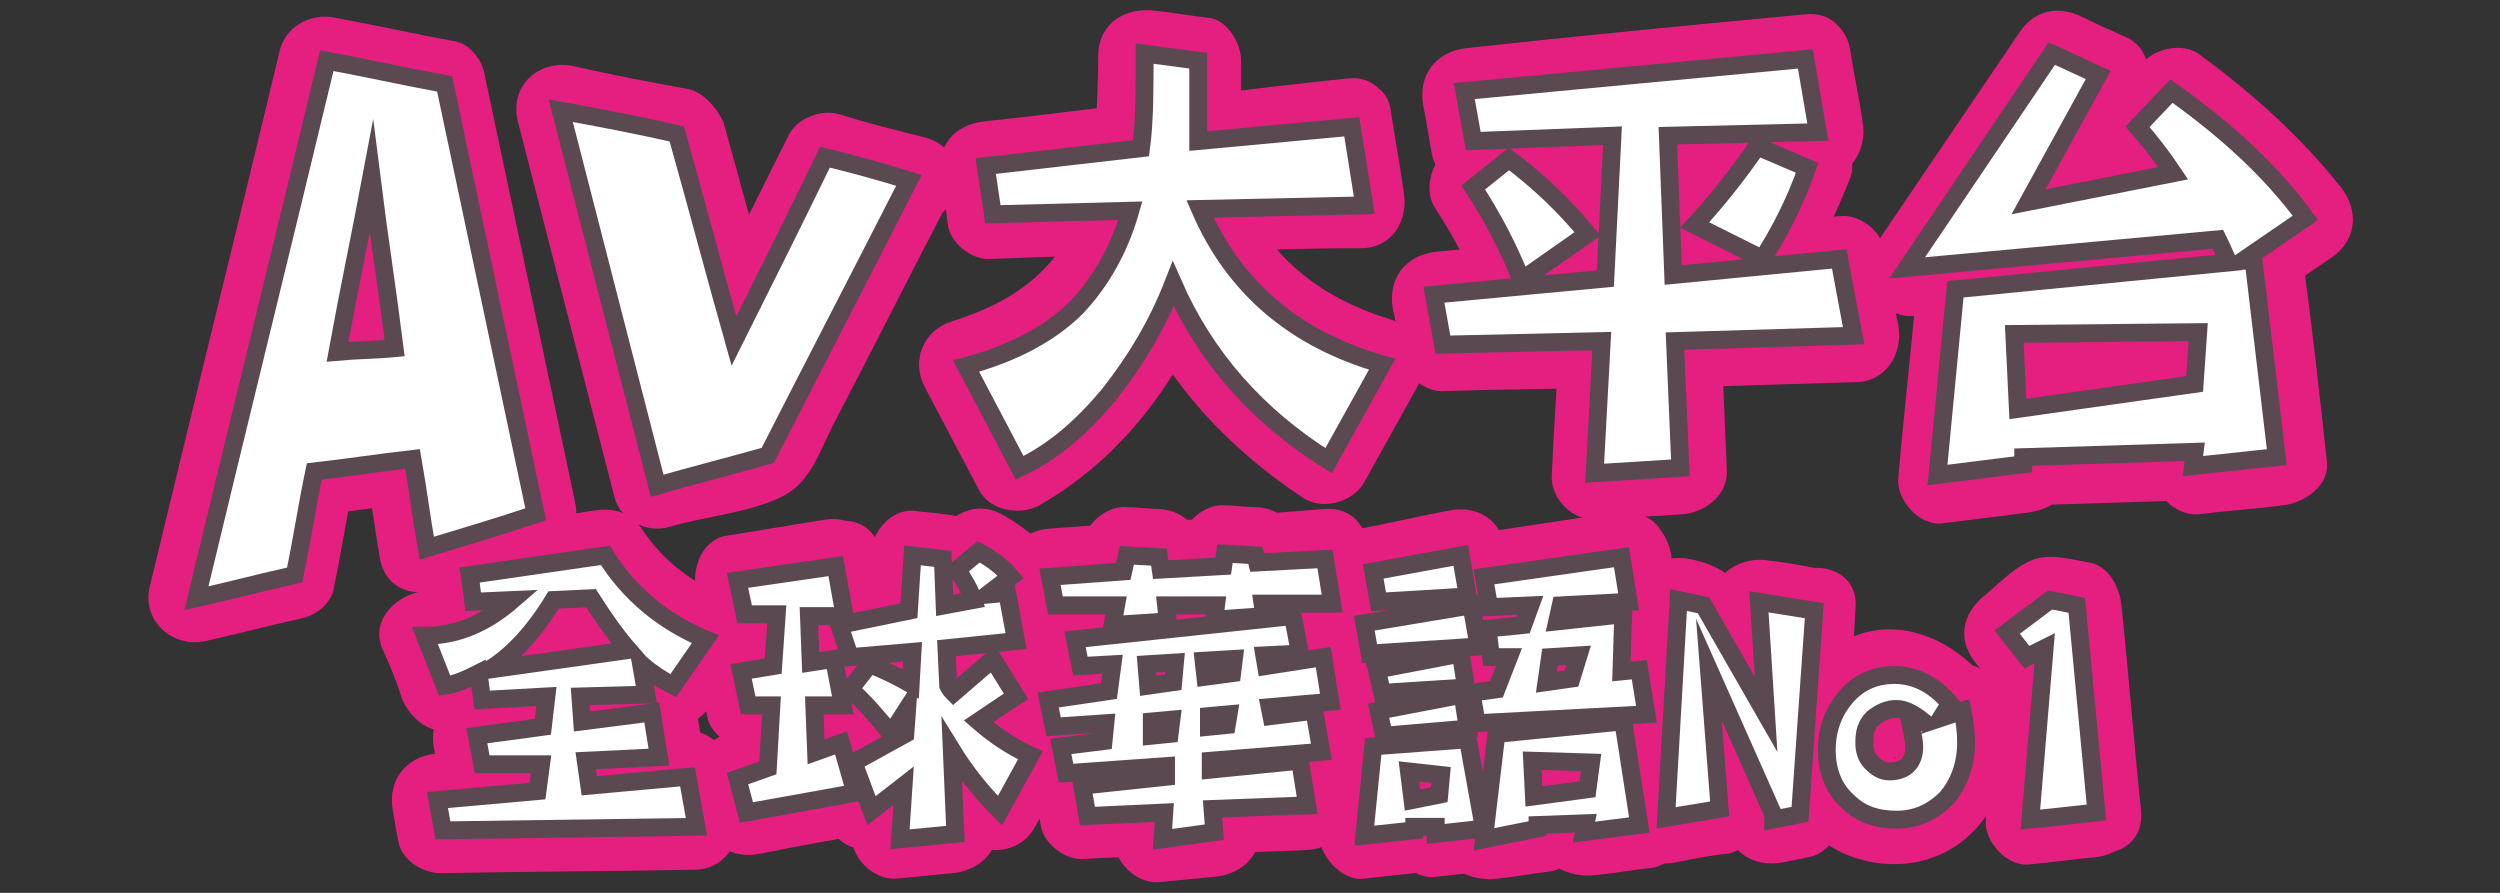 <?xml version="1.0" encoding="utf-8"?>
<!-- Generator: Adobe Illustrator 21.0.0, SVG Export Plug-In . SVG Version: 6.00 Build 0)  -->
<svg version="1.1" id="圖層_1" xmlns="http://www.w3.org/2000/svg" xmlns:xlink="http://www.w3.org/1999/xlink" x="0px" y="0px"
	 viewBox="0 0 140 50" style="enable-background:new 0 0 140 50;" xml:space="preserve">
<rect x="0" y="0" width="140" height="50" fill="#333333" stroke="none"/>
<style type="text/css">
	.st0{fill:#E51F7F;}
	.st1{fill:#FFFFFF;stroke:#5A4951;stroke-miterlimit:10;}
</style>
<g>
	<g>
		<g>
			<path class="st0" d="M73.3,7.7c0.2,1.5,0.5,3,0.7,4.4c0.8-1.1,1.6-2.1,2.4-3.2c-3.1,0.1-6.1,0.2-9.2,0.2c-2,0.1-3,2.1-2.2,3.8
				c2.4,5.1,6.4,8.2,11.7,9.9c-0.5-1.2-1-2.4-1.5-3.7c-1,1.8-2,3.6-3,5.4c1.1-0.3,2.3-0.6,3.4-0.9c-3.5-2.3-6-5.2-7.8-9
				c-1-2.2-3.8-1.2-4.6,0.6c-1.5,3.7-4,6.8-7.5,8.8c1.1,0.3,2.3,0.6,3.4,0.9c-1-1.9-2-3.8-3-5.7c-0.5,1.2-1,2.4-1.5,3.7
				c5.6-1.7,9.1-4.8,11-10.4c0.5-1.5-0.8-3.2-2.4-3.2c-2.6,0.1-5.1,0.2-7.7,0.2c0.8,0.6,1.6,1.2,2.4,1.8c-0.1-0.9-0.3-1.8-0.4-2.7
				c-0.8,1.1-1.6,2.1-2.4,3.2c2.9-0.3,5.8-0.7,8.7-1c1.4-0.2,2.4-1,2.5-2.5c0.2-1.8,0.2-3.5,0.2-5.3c-1.1,0.8-2.1,1.6-3.2,2.4
				c1,0.1,2,0.3,3,0.4c-0.6-0.8-1.2-1.6-1.8-2.4c0,1.5,0,3,0,4.5c0,1.2,1.2,2.7,2.5,2.5c2.8-0.3,5.6-0.6,8.4-1c3.2-0.4,3.2-5.4,0-5
				c-2.8,0.3-5.6,0.6-8.4,1c0.8,0.8,1.7,1.7,2.5,2.5c0-1.5,0-3,0-4.5c0-1-0.8-2.3-1.8-2.4c-1-0.1-2-0.3-3-0.4
				c-1.6-0.2-3.1,0.6-3.2,2.4c0,1.8-0.1,3.5-0.2,5.3c0.8-0.8,1.7-1.7,2.5-2.5c-2.9,0.3-5.8,0.7-8.7,1c-1.7,0.2-2.7,1.4-2.4,3.2
				c0.1,0.9,0.3,1.8,0.4,2.7c0.2,1,1.4,1.9,2.4,1.8c2.6-0.1,5.1-0.2,7.7-0.2c-0.8-1.1-1.6-2.1-2.4-3.2c-1.3,3.8-3.7,5.7-7.5,6.9
				c-1.6,0.5-2.3,2.2-1.5,3.7c1,1.9,2,3.8,3,5.7c0.6,1.2,2.3,1.5,3.4,0.9c4.7-2.7,7.7-6.9,9.8-11.8c-1.5,0.2-3,0.4-4.6,0.6
				c2.2,4.6,5.4,8,9.6,10.8c1.1,0.7,2.8,0.2,3.4-0.9c1-1.8,2-3.6,3-5.4c0.8-1.5,0.1-3.2-1.5-3.7c-4.2-1.3-6.9-3.6-8.7-7.6
				c-0.7,1.3-1.4,2.5-2.2,3.8c3.1-0.1,6.1-0.2,9.2-0.2c1.8,0,2.7-1.6,2.4-3.2c-0.2-1.5-0.5-3-0.7-4.4C77.6,3.3,72.8,4.6,73.3,7.7z"
				/>
		</g>
	</g>
	<g>
		<g>
			<path class="st0" d="M98.6,4c0.2,1.4,0.5,2.7,0.7,4.1c0.8-1.1,1.6-2.1,2.4-3.2C99,4.9,96.2,5,93.4,5.1c-1.3,0-2.6,1.1-2.5,2.5
				c0.1,2.6,0.2,5.2,0.3,7.8c0.1,1.3,1.1,2.6,2.5,2.5c3.1-0.3,6.2-0.6,9.3-0.9c-0.8-0.6-1.6-1.2-2.4-1.8c0.3,1.4,0.5,2.9,0.8,4.3
				c0.8-1.1,1.6-2.1,2.4-3.2c-3.3,0.1-6.6,0.2-10,0.3c-1.3,0-2.6,1.1-2.5,2.5c0.1,2.4,0.2,4.8,0.3,7.1c0.8-0.8,1.7-1.7,2.5-2.5
				c-1.6,0.1-3.2,0.2-4.8,0.3c0.8,0.8,1.7,1.7,2.5,2.5c0.1-2.5,0.3-4.9,0.4-7.4c0.1-1.3-1.2-2.5-2.5-2.5c-3,0.1-5.9,0.1-8.9,0.2
				c0.8,0.6,1.6,1.2,2.4,1.8c-0.2-0.9-0.4-1.9-0.5-2.8C82,17,81.2,18,80.4,19.1c3.2-0.3,6.4-0.6,9.6-0.9c1.4-0.1,2.4-1,2.5-2.5
				c0.1-2.7,0.3-5.3,0.4-8c0.1-1.3-1.2-2.5-2.5-2.5c-2.6,0.1-5.2,0.2-7.8,0.3C83.4,6,84.2,6.7,85,7.3c-0.2-0.9-0.3-1.8-0.5-2.8
				c-0.8,1.1-1.6,2.1-2.4,3.2c6.3-0.6,12.7-1.2,19-1.9c3.2-0.3,3.2-5.3,0-5c-6.3,0.6-12.7,1.2-19,1.9c-1.7,0.2-2.7,1.5-2.4,3.2
				c0.2,0.9,0.3,1.8,0.5,2.8c0.2,1,1.4,1.9,2.4,1.8c2.6-0.1,5.2-0.2,7.8-0.3c-0.8-0.8-1.7-1.7-2.5-2.5c-0.1,2.7-0.3,5.3-0.4,8
				c0.8-0.8,1.7-1.7,2.5-2.5c-3.2,0.3-6.4,0.6-9.6,0.9c-1.7,0.2-2.7,1.5-2.4,3.2c0.2,0.9,0.4,1.9,0.5,2.8c0.2,1,1.4,1.9,2.4,1.8
				c3-0.1,5.9-0.1,8.9-0.2c-0.8-0.8-1.7-1.7-2.5-2.5c-0.1,2.5-0.3,4.9-0.4,7.4c-0.1,1.3,1.2,2.6,2.5,2.5c1.6-0.1,3.2-0.2,4.8-0.3
				c1.3-0.1,2.6-1.1,2.5-2.5c-0.1-2.4-0.2-4.8-0.3-7.1c-0.8,0.8-1.7,1.7-2.5,2.5c3.3-0.1,6.6-0.2,10-0.3c1.7,0,2.7-1.6,2.4-3.2
				c-0.3-1.4-0.5-2.9-0.8-4.3c-0.2-1-1.4-1.9-2.4-1.8c-3.1,0.3-6.2,0.6-9.3,0.9c0.8,0.8,1.7,1.7,2.5,2.5c-0.1-2.6-0.2-5.2-0.3-7.8
				c-0.8,0.8-1.7,1.7-2.5,2.5c2.8-0.1,5.6-0.2,8.4-0.2c1.7,0,2.7-1.6,2.4-3.2c-0.2-1.4-0.5-2.7-0.7-4.1C102.9-0.5,98.1,0.8,98.6,4z"
				/>
			<path class="st0" d="M83.2,11c1.5,1.1,2.7,2.4,3.9,3.8c0.2-1.3,0.3-2.6,0.5-3.9c-1.2,0.9-2.5,1.7-3.7,2.6c1.2,0.5,2.4,1,3.7,1.5
				c-0.8-2-1.8-3.9-2.9-5.8c-0.1,1-0.3,2-0.4,3c0.7-0.6,1.3-1.1,2-1.7c1-0.9,0.9-2.6,0-3.5c-1-1-2.5-0.9-3.5,0
				c-0.7,0.6-1.3,1.1-2,1.7c-0.8,0.7-1,2.2-0.4,3c0.9,1.4,1.8,3,2.4,4.6c0.6,1.4,2.2,2.5,3.7,1.5c1.2-0.9,2.5-1.7,3.7-2.6
				c1.4-1,1.6-2.6,0.5-3.9c-1.5-1.8-3.1-3.3-4.9-4.6c-1.1-0.8-2.8-0.2-3.4,0.9C81.6,8.9,82.1,10.2,83.2,11z"/>
			<path class="st0" d="M97.1,10.3c0.9,0.4,1.8,0.8,2.8,1.2c-0.4-0.9-0.8-1.9-1.1-2.8c-0.6,1.6-1.4,3.1-2.3,4.5
				c1.1-0.3,2.3-0.6,3.4-0.9c-1.3-0.6-2.5-1.3-3.8-1.9c0.2,1.3,0.3,2.6,0.5,3.9c1.5-1.5,2.8-3.2,4-4.9c1.8-2.7-2.6-5.2-4.3-2.5
				c-0.9,1.4-2,2.7-3.2,3.9c-1.1,1.1-1,3.2,0.5,3.9c1.3,0.6,2.5,1.3,3.8,1.9c1.2,0.6,2.7,0.3,3.4-0.9c1.1-1.8,2-3.7,2.8-5.7
				c0.4-0.9-0.2-2.4-1.1-2.8c-0.9-0.4-1.8-0.8-2.8-1.2c-1.2-0.5-2.7-0.4-3.4,0.9C95.6,8,95.9,9.8,97.1,10.3z"/>
		</g>
	</g>
	<g>
		<g>
			<path class="st0" d="M123.7,14.6c0.4,3.7,0.8,7.3,1.3,11c0.8-0.8,1.7-1.7,2.5-2.5c-1.6,0.2-3.2,0.3-4.7,0.5
				c0.8,0.8,1.7,1.7,2.5,2.5c0-0.3,0-0.5,0.1-0.8c0.1-1.3-1.2-2.5-2.5-2.5c-3.2,0.1-6.4,0.2-9.6,0.3c-1.3,0-2.6,1.1-2.5,2.5
				c0,0.1,0,0.3,0,0.4c0.8-0.8,1.7-1.7,2.5-2.5c-1.6,0.2-3.2,0.4-4.8,0.6c0.8,0.8,1.7,1.7,2.5,2.5c0.3-3.5,0.7-6.9,1-10.4
				c-0.8,0.8-1.7,1.7-2.5,2.5c5.1-0.5,10.2-1,15.3-1.5c1.9-0.2,3.1-2,2.2-3.8c-0.2-0.4-0.4-0.8-0.6-1.3c-0.4-0.7-1.3-1.3-2.2-1.2
				c-5.8,0.5-11.6,1.1-17.4,1.6c0.7,1.3,1.4,2.5,2.2,3.8c2.7-4,5.5-8.1,8.2-12.1c-1.1,0.3-2.3,0.6-3.4,0.9c0.9,0.4,1.8,0.8,2.6,1.2
				c-0.3-1.1-0.6-2.3-0.9-3.4c-1.3,2.4-2.6,4.7-3.9,7.1c-1.1,2,0.7,4.1,2.8,3.7c2.7-0.5,5.4-1,8.1-1.6c1.5-0.3,2.4-2.4,1.5-3.7
				c-0.8-1.1-1.6-2.1-2.4-3.1c0,1.2,0,2.4,0,3.5c0.6-0.7,1.3-1.3,1.9-2c-1,0.1-2,0.3-3,0.4c2.7,1.9,4.9,4.1,7,6.7
				c0.2-1.3,0.3-2.6,0.5-3.9c-1.2,0.8-2.3,1.6-3.5,2.4c-1.8,1.3-1.4,4.9,1.3,4.7c0.2,0,0.4,0,0.6-0.1c3.2-0.3,3.2-5.3,0-5
				c-0.2,0-0.4,0-0.6,0.1c0.4,1.6,0.8,3.1,1.3,4.7c1.2-0.8,2.3-1.6,3.5-2.4c1.4-1,1.5-2.6,0.5-3.9c-2.3-2.9-5-5.3-8-7.5
				c-0.9-0.6-2.3-0.3-3,0.4c-0.6,0.7-1.3,1.3-1.9,2c-1,1-0.9,2.5,0,3.5c0.6,0.7,1.1,1.4,1.7,2.1c0.5-1.2,1-2.4,1.5-3.7
				c-2.7,0.5-5.4,1-8.1,1.6c0.9,1.2,1.9,2.4,2.8,3.7c1.3-2.4,2.6-4.7,3.9-7.1c0.6-1.1,0.4-2.8-0.9-3.4c-0.9-0.4-1.8-0.8-2.6-1.2
				c-1.3-0.6-2.6-0.3-3.4,0.9c-2.7,4-5.5,8.1-8.2,12.1c-1,1.5,0.3,3.9,2.2,3.8c5.8-0.5,11.6-1.1,17.4-1.6c-0.7-0.4-1.4-0.8-2.2-1.2
				c0.2,0.4,0.4,0.8,0.6,1.3c0.7-1.3,1.4-2.5,2.2-3.8c-5.1,0.5-10.2,1-15.3,1.5c-1.4,0.1-2.4,1-2.5,2.5c-0.3,3.5-0.7,6.9-1,10.4
				c-0.1,1.2,1.2,2.7,2.5,2.5c1.6-0.2,3.2-0.4,4.8-0.6c1.3-0.2,2.6-1,2.5-2.5c0-0.1,0-0.3,0-0.4c-0.8,0.8-1.7,1.7-2.5,2.5
				c3.2-0.1,6.4-0.2,9.6-0.3c-0.8-0.8-1.7-1.7-2.5-2.5c0,0.3,0,0.5-0.1,0.8c-0.1,1.3,1.2,2.6,2.5,2.5c1.6-0.2,3.2-0.3,4.7-0.5
				c1.2-0.1,2.7-1.1,2.5-2.5c-0.4-3.7-0.8-7.3-1.3-11C128.3,11.5,123.3,11.4,123.7,14.6z"/>
			<path class="st0" d="M113.7,25.3c3.3-0.5,6.6-1,9.9-1.4c1.1-0.2,1.8-1.4,1.8-2.4c0.1-1,0.1-1.9,0.2-2.9c0.1-1.3-1.2-2.5-2.5-2.5
				c-3.4,0-6.9,0.1-10.3,0.1c-1.3,0-2.6,1.1-2.5,2.5c0.1,1.4,0.2,2.8,0.3,4.2c0.2,3.2,5.2,3.2,5,0c-0.1-1.4-0.2-2.8-0.3-4.2
				c-0.8,0.8-1.7,1.7-2.5,2.5c3.4,0,6.9-0.1,10.3-0.1c-0.8-0.8-1.7-1.7-2.5-2.5c-0.1,1-0.1,1.9-0.2,2.9c0.6-0.8,1.2-1.6,1.8-2.4
				c-3.3,0.5-6.6,1-9.9,1.4c-1.3,0.2-2.1,1.9-1.7,3.1C111,25,112.3,25.5,113.7,25.3z"/>
		</g>
	</g>
	<g>
		<g>
			<path class="st0" d="M25.5,35.5c-0.4,0.1-0.9,0.3-1.3,0.4c1,0.6,2.1,1.2,3.1,1.7c-0.4-0.9-0.8-1.8-1.1-2.8
				c-0.8,1.1-1.6,2.1-2.4,3.2c2.6-0.2,4.6-1.1,6.6-2.8c1.7-1.4,0.3-4.3-1.8-4.3c-0.7,0-1.4,0-2.2,0.1c0.8,0.6,1.6,1.2,2.4,1.8
				c-0.1-0.5-0.1-1-0.2-1.5c-0.6,1-1.2,2.1-1.7,3.1c2.5-0.4,5.1-0.7,7.6-1.1c-0.9-0.4-1.9-0.8-2.8-1.1c1.7,2.5,3.8,4.3,6.5,5.6
				c-0.3-1.1-0.6-2.3-0.9-3.4c-0.6,0.9-1.2,1.8-1.8,2.6c1.1-0.3,2.3-0.6,3.4-0.9c-0.4-0.3-0.8-0.6-1.3-0.8c-2-1.6-4.6-0.1-4.2,2.4
				c0.1,0.6,0.2,1.1,0.3,1.7c0.8-1.1,1.6-2.1,2.4-3.2c-1.2,0-2.5,0.1-3.7,0.1c-1.3,0-2.6,1.1-2.5,2.5c0,0.5,0.1,1,0.1,1.4
				c0.1,1.2,1.1,2.7,2.5,2.5c1.3-0.2,2.6-0.3,3.9-0.5c-0.8-0.6-1.6-1.2-2.4-1.8c0.1,0.8,0.3,1.7,0.4,2.5c0.8-1.1,1.6-2.1,2.4-3.2
				c-1.4,0.1-2.7,0.1-4.1,0.2c-1.3,0-2.6,1.1-2.5,2.5c0,0.5,0.1,0.9,0.1,1.4c0.1,1.3,1.1,2.6,2.5,2.5c1.8-0.2,3.7-0.3,5.5-0.5
				c-0.8-0.6-1.6-1.2-2.4-1.8c0.2,0.9,0.3,1.9,0.5,2.8c0.8-1.1,1.6-2.1,2.4-3.2c-4.7,0.1-9.4,0.1-14.2,0.2c0.8,0.6,1.6,1.2,2.4,1.8
				c-0.1-0.6-0.2-1.2-0.3-1.7c-0.8,1.1-1.6,2.1-2.4,3.2c1.9-0.2,3.7-0.3,5.6-0.5c1.5-0.1,2.3-1,2.5-2.5c0.1-0.5,0.1-1,0.2-1.5
				c0.1-1.3-1.3-2.5-2.5-2.5c-1.1,0-2.1,0.1-3.2,0.1c0.8,0.6,1.6,1.2,2.4,1.8c-0.1-0.5-0.2-1.1-0.3-1.6c-0.8,1.1-1.6,2.1-2.4,3.2
				c1.2-0.2,2.5-0.3,3.7-0.5c1.5-0.2,2.3-1,2.5-2.5c0.1-0.6,0.1-1.1,0.2-1.7c0.2-1.3-1.3-2.5-2.5-2.5c-1.2,0-2.4,0.1-3.6,0.1
				c0.8,0.6,1.6,1.2,2.4,1.8c-0.1-0.5-0.2-1-0.2-1.5c-0.5-3.2-5.3-1.8-4.8,1.3c0.1,0.5,0.2,1,0.2,1.5c0.2,1,1.4,1.9,2.4,1.8
				c1.2,0,2.4-0.1,3.6-0.1c-0.8-0.8-1.7-1.7-2.5-2.5c-0.1,0.6-0.1,1.1-0.2,1.7c0.8-0.8,1.7-1.7,2.5-2.5c-1.2,0.2-2.5,0.3-3.7,0.5
				C25,39,24,40.2,24.3,41.9c0.1,0.5,0.2,1.1,0.3,1.6c0.2,1,1.4,1.9,2.4,1.8c1.1,0,2.1-0.1,3.2-0.1c-0.8-0.8-1.7-1.7-2.5-2.5
				c-0.1,0.5-0.1,1-0.2,1.5c0.8-0.8,1.7-1.7,2.5-2.5c-1.9,0.2-3.7,0.3-5.6,0.5c-1.7,0.2-2.7,1.5-2.4,3.2c0.1,0.6,0.2,1.2,0.3,1.7
				c0.2,1.1,1.4,1.8,2.4,1.8c4.7-0.1,9.4-0.1,14.2-0.2c1.7,0,2.7-1.6,2.4-3.2c-0.2-0.9-0.3-1.9-0.5-2.8c-0.2-1-1.4-1.9-2.4-1.8
				c-1.8,0.2-3.7,0.3-5.5,0.5c0.8,0.8,1.7,1.7,2.5,2.5c0-0.5-0.1-0.9-0.1-1.4c-0.8,0.8-1.7,1.7-2.5,2.5c1.4-0.1,2.7-0.1,4.1-0.2
				c1.7-0.1,2.7-1.5,2.4-3.2c-0.1-0.8-0.3-1.7-0.4-2.5c-0.2-1-1.4-2-2.4-1.8c-1.3,0.2-2.6,0.3-3.9,0.5c0.8,0.8,1.7,1.7,2.5,2.5
				c0-0.5-0.1-1-0.1-1.4c-0.8,0.8-1.7,1.7-2.5,2.5c1.2,0,2.5-0.1,3.7-0.1c1.8-0.1,2.7-1.5,2.4-3.2c-0.1-0.6-0.2-1.1-0.3-1.7
				c-1.4,0.8-2.8,1.6-4.2,2.4c0.8,0.6,1.4,1.1,2.3,1.6c1.2,0.7,2.7,0.2,3.4-0.9c0.6-0.9,1.2-1.8,1.8-2.6c0.7-1.1,0.3-2.9-0.9-3.4
				c-1.9-0.9-3.5-2-4.7-3.8c-0.7-1-1.6-1.3-2.8-1.1c-2.5,0.4-5.1,0.7-7.6,1.1c-1.4,0.2-1.9,1.9-1.7,3.1c0.1,0.5,0.1,1,0.2,1.5
				c0.2,1,1.4,1.9,2.4,1.8c0.7,0,1.4,0,2.2-0.1c-0.6-1.4-1.2-2.8-1.8-4.3C26,32.6,25,33,23.8,33.1c-1.4,0.1-3.1,1.5-2.4,3.2
				c0.4,0.9,0.8,1.8,1.1,2.8c0.5,1.2,1.7,2.2,3.1,1.7c0.9-0.3,1.6-0.6,2.5-1C31,38.5,28.5,34.2,25.5,35.5z"/>
			<path class="st0" d="M36.9,34.6c-0.7-0.7-1.2-1.5-1.7-2.4c-0.5-0.7-1.3-1.3-2.2-1.2c-0.9,0-1.9-0.1-2.8,0.2
				c-1.2,0.3-1.6,1.5-2.3,2.4c-0.5,0.7-1.2,1.3-1.9,1.8c-2.5,1.6-0.8,4.9,1.9,4.6c2.6-0.4,5.2-0.7,7.9-1.1c1.3-0.2,2.1-1.9,1.7-3.1
				c-0.4-1.4-1.7-1.9-3.1-1.7c-2.6,0.4-5.2,0.7-7.9,1.1c0.6,1.5,1.3,3,1.9,4.6c1.9-1.2,3.3-2.9,4.5-4.8c-0.7,0.4-1.4,0.8-2.2,1.2
				c0.7,0,1.4,0,2.1-0.1c-0.7-0.4-1.4-0.8-2.2-1.2c0.7,1.2,1.6,2.3,2.5,3.4C35.5,40.6,39,37,36.9,34.6z"/>
		</g>
	</g>
	<g>
		<g>
			<path class="st0" d="M44.4,32.3c0.2,0.9,0.3,1.8,0.5,2.8c0.8-1.1,1.6-2.1,2.4-3.2c-0.7,0-1.4,0-2,0c-1.3,0-2.6,1.1-2.5,2.5
				c0,0.9,0.1,1.7,0.1,2.6c0.1,1.8,1.5,2.7,3.2,2.4c0.4-0.1,0.8-0.1,1.3-0.2c-1-0.6-2.1-1.2-3.1-1.7c0.2,0.9,0.3,1.8,0.5,2.6
				c0.8-1.1,1.6-2.1,2.4-3.2c-0.5,0-1.1,0-1.6,0c-1.3,0-2.6,1.1-2.5,2.5c0,0.9,0.1,1.8,0.1,2.6c0.1,1.5,1.5,3,3.2,2.4
				c0.5-0.2,0.9-0.3,1.4-0.5c-1-0.6-2.1-1.2-3.1-1.7c0.3,0.9,0.5,1.8,0.8,2.8c0.6-1,1.2-2.1,1.7-3.1c-2,0.4-4.1,0.8-6.1,1.1
				c1,0.6,2.1,1.2,3.1,1.7c-0.2-0.6-0.4-1.3-0.5-1.9c-0.6,1-1.2,2.1-1.7,3.1c0.6-0.2,1.2-0.4,1.7-0.6c1.1-0.4,1.8-1.3,1.8-2.4
				c0.1-1.2,0.1-2.4,0.2-3.5c0.1-1.3-1.2-2.5-2.5-2.5c-0.4,0-0.9,0-1.3,0c0.8,0.6,1.6,1.2,2.4,1.8c-0.1-0.6-0.3-1.3-0.4-1.9
				c-0.6,1-1.2,2.1-1.7,3.1c0.6-0.1,1.2-0.2,1.8-0.3c1.1-0.2,1.8-1.4,1.8-2.4c0.1-1,0.1-2,0.2-2.9c0.1-1.3-1.2-2.5-2.5-2.5
				c-0.6,0-1.2,0-1.8,0c0.8,0.6,1.6,1.2,2.4,1.8c-0.1-0.6-0.3-1.3-0.4-1.9c-0.6,1-1.2,2.1-1.7,3.1c1.8-0.3,3.7-0.6,5.5-0.9
				c3.2-0.5,1.8-5.3-1.3-4.8c-1.8,0.3-3.7,0.6-5.5,0.9c-1.4,0.2-2,1.9-1.7,3.1c0.1,0.6,0.3,1.3,0.4,1.9c0.2,1.1,1.4,1.8,2.4,1.8
				c0.6,0,1.2,0,1.8,0c-0.8-0.8-1.7-1.7-2.5-2.5c-0.1,1-0.1,2-0.2,2.9c0.6-0.8,1.2-1.6,1.8-2.4c-0.6,0.1-1.2,0.2-1.8,0.3
				c-1.4,0.2-2,1.9-1.7,3.1c0.1,0.6,0.3,1.3,0.4,1.9c0.2,1.1,1.4,1.8,2.4,1.8c0.4,0,0.9,0,1.3,0c-0.8-0.8-1.7-1.7-2.5-2.5
				c-0.1,1.2-0.1,2.4-0.2,3.5c0.6-0.8,1.2-1.6,1.8-2.4c-0.6,0.2-1.2,0.4-1.7,0.6c-1.3,0.4-2.1,1.7-1.7,3.1c0.2,0.6,0.4,1.3,0.5,1.9
				c0.4,1.4,1.7,2,3.1,1.7c2-0.4,4.1-0.8,6.1-1.1c1.3-0.3,2.1-1.9,1.7-3.1c-0.3-0.9-0.5-1.8-0.8-2.8c-0.3-1.2-1.8-2.2-3.1-1.7
				c-0.5,0.2-0.9,0.3-1.4,0.5c1.1,0.8,2.1,1.6,3.2,2.4c0-0.9-0.1-1.8-0.1-2.6c-0.8,0.8-1.7,1.7-2.5,2.5c0.5,0,1.1,0,1.6,0
				c1.7,0,2.7-1.6,2.4-3.2c-0.2-0.9-0.3-1.8-0.5-2.6c-0.3-1.4-1.8-1.9-3.1-1.7c-0.4,0.1-0.8,0.1-1.3,0.2c1.1,0.8,2.1,1.6,3.2,2.4
				c0-0.9-0.1-1.7-0.1-2.6c-0.8,0.8-1.7,1.7-2.5,2.5c0.7,0,1.4,0,2,0c1.7,0,2.7-1.6,2.4-3.2c-0.2-0.9-0.3-1.8-0.5-2.8
				C48.7,27.8,43.9,29.2,44.4,32.3z"/>
			<path class="st0" d="M53.9,33.8c0.2,0.9,0.3,1.8,0.5,2.7c0.8-1.1,1.6-2.1,2.4-3.2c-1.3,0.1-2.6,0.2-3.9,0.4
				c-1.3,0.1-2.5,1-2.5,2.5c0,1.3-0.1,2.6,0.7,3.8c0.9,1.4,2.7,1.6,3.9,0.5c0.7-0.6,1.5-1.3,2.2-1.9c-1.3-0.2-2.6-0.3-3.9-0.5
				c0.4,0.7,0.9,1.4,1.3,2.1c0.3-1.1,0.6-2.3,0.9-3.4c-0.7,0.4-1.4,0.9-2.1,1.4c-1.2,0.8-1.8,2.8-0.5,3.9c1.1,0.9,2.1,1.6,3.4,2.3
				c-0.3-1.1-0.6-2.3-0.9-3.4c-0.6,1-1.2,2.1-1.7,3.1c1.3-0.2,2.6-0.3,3.9-0.5c-0.9-0.9-1.6-1.8-2.3-2.9c-1.3-2-4.8-1.3-4.7,1.3
				c0.1,1.6,0.1,3.1,0.2,4.7c0.8-0.8,1.7-1.7,2.5-2.5c-1,0.1-2.1,0.2-3.1,0.3c0.8,0.8,1.7,1.7,2.5,2.5c0.1-1,0.1-2,0.2-3
				c0.1-2.4-2.7-3-4.3-1.8c-0.6,0.5-1.2,0.9-1.8,1.4c1.4,0.4,2.8,0.7,4.2,1.1c-0.3-0.9-0.7-1.8-1-2.7c-0.4,0.9-0.8,1.9-1.1,2.8
				c2.6-1.4,4.1-1.9,4.2-5.1c0.1-2.7-3.3-3.1-4.7-1.3c-0.3,0.5-0.6,0.9-0.9,1.4c1.3-0.2,2.6-0.3,3.9-0.5c-0.7-0.9-1.5-1.7-2.3-2.5
				c0,1.2,0,2.4,0,3.5c0.4-0.5,0.7-0.9,1.1-1.4c-1,0.1-2,0.3-3,0.4c0.8,0.3,1.5,0.7,2.3,1.1c1.7,0.9,3.7-0.2,3.8-2.2
				c0-0.6,0.1-1.2,0.1-1.8c0.1-1.3-1.2-2.6-2.5-2.5c-1.2,0.1-2.3,0.2-3.5,0.3c0.8,0.6,1.6,1.2,2.4,1.8c-0.1-0.6-0.2-1.1-0.3-1.7
				c-0.6,1-1.2,2.1-1.7,3.1c1.3-0.3,2.6-0.5,3.9-0.8c1.1-0.2,1.8-1.4,1.8-2.4c0.1-1,0.1-2.1,0.2-3.1c-0.8,0.8-1.7,1.7-2.5,2.5
				c0.6,0.1,1.1,0.1,1.7,0.2c-0.8-0.8-1.7-1.7-2.5-2.5c0,0.9,0.1,1.7,0.1,2.6c0.1,1.7,1.5,2.7,3.2,2.4c0.5-0.1,1.1-0.2,1.6-0.3
				c1.7-0.3,2.1-2.3,1.5-3.7c-0.2-0.6-0.5-1.2-0.9-1.7c-0.1,1-0.3,2-0.4,3c0.4-0.3,0.8-0.6,1.2-1c-1,0.1-2,0.3-3,0.4
				c0.5,0.2,1,0.6,1.3,1c0-1.2,0-2.4,0-3.5c-0.4,0.3-0.9,0.7-1.3,1c-2.1,1.7,0.2,4.6,2.4,4.2c0.3-0.1,0.7-0.1,1-0.2
				c3.2-0.6,1.8-5.5-1.3-4.8c-0.3,0.1-0.7,0.1-1,0.2c0.8,1.4,1.6,2.8,2.4,4.2c0.4-0.3,0.9-0.7,1.3-1c1-0.8,0.9-2.7,0-3.5
				c-0.7-0.7-1.5-1.3-2.4-1.8c-1.1-0.6-2.1-0.3-3,0.4c-0.4,0.3-0.8,0.6-1.2,1c-0.8,0.6-0.9,2.2-0.4,3c0.4,0.5,0.7,1.1,0.9,1.7
				c0.5-1.2,1-2.4,1.5-3.7c-0.5,0.1-1.1,0.2-1.6,0.3c1.1,0.8,2.1,1.6,3.2,2.4c0-0.9-0.1-1.7-0.1-2.6c0-1.4-1.1-2.4-2.5-2.5
				c-0.6-0.1-1.1-0.1-1.7-0.2c-1.4-0.1-2.4,1.3-2.5,2.5c-0.1,1-0.1,2.1-0.2,3.1c0.6-0.8,1.2-1.6,1.8-2.4c-1.3,0.3-2.6,0.5-3.9,0.8
				c-1.4,0.3-2,1.8-1.7,3.1c0.1,0.6,0.2,1.1,0.3,1.7c0.2,1,1.4,1.9,2.4,1.8c1.2-0.1,2.3-0.2,3.5-0.3c-0.8-0.8-1.7-1.7-2.5-2.5
				c0,0.6-0.1,1.2-0.1,1.8c1.3-0.7,2.5-1.4,3.8-2.2c-0.8-0.4-1.5-0.8-2.3-1.1c-0.9-0.4-2.3-0.5-3,0.4c-0.4,0.5-0.7,0.9-1.1,1.4
				c-0.8,1-1.1,2.6,0,3.5c0.9,0.8,1.6,1.6,2.3,2.5c1.1,1.4,3.1,0.7,3.9-0.5c0.3-0.5,0.6-0.9,0.9-1.4c-1.6-0.4-3.1-0.8-4.7-1.3
				c0,0.5,0,0.9-0.1,1.4c0.4-0.7,0.8-1.4,1.2-2.2c-1,0.5-2,1-2.9,1.6c-0.9,0.5-1.5,1.8-1.1,2.8c0.3,0.9,0.7,1.8,1,2.7
				c0.7,1.9,2.6,2.3,4.2,1.1c0.6-0.5,1.2-0.9,1.8-1.4c-1.4-0.6-2.8-1.2-4.3-1.8c-0.1,1-0.1,2-0.2,3c-0.1,1.3,1.2,2.6,2.5,2.5
				c1-0.1,2.1-0.2,3.1-0.3c1.3-0.1,2.6-1,2.5-2.5c-0.1-1.6-0.1-3.1-0.2-4.7c-1.6,0.4-3.1,0.8-4.7,1.3c0.9,1.4,1.9,2.7,3.1,3.9
				c1.1,1.1,3.1,0.9,3.9-0.5c0.6-1,1.2-2.1,1.7-3.1c0.6-1.1,0.3-2.8-0.9-3.4c-0.8-0.5-1.6-0.9-2.4-1.5c-0.2,1.3-0.3,2.6-0.5,3.9
				c0.7-0.5,1.4-0.9,2.1-1.4c1.1-0.7,1.6-2.2,0.9-3.4c-0.4-0.7-0.9-1.4-1.3-2.1C56.8,34.1,55,34,53.8,35c-0.7,0.6-1.5,1.2-2.2,1.9
				c1.3,0.2,2.6,0.3,3.9,0.5c0,0.2,0,0.4,0,0.6c0-0.3,0-0.5,0-0.8c-0.1-0.2,0-0.8,0-1c-0.8,0.8-1.7,1.7-2.5,2.5
				c1.3-0.1,2.6-0.2,3.9-0.4c1.7-0.2,2.7-1.5,2.4-3.2c-0.2-0.9-0.3-1.8-0.5-2.7C58.2,29.3,53.4,30.7,53.9,33.8z"/>
		</g>
	</g>
	<g>
		<g>
			<path class="st0" d="M71.8,32c0.1,0.8,0.3,1.7,0.4,2.5c0.8-1.1,1.6-2.1,2.4-3.2c-1.3,0-2.6,0-3.9,0c-1.8,0-2.7,1.6-2.4,3.2
				c0,0.2,0.1,0.5,0.1,0.7c0.8-1.1,1.6-2.1,2.4-3.2c-0.9,0-1.9,0.1-2.8,0.1c0.8,1.1,1.6,2.1,2.4,3.2c0-0.3,0.1-0.6,0.1-0.8
				c0.2-1.6-0.6-3.2-2.4-3.2c-0.9,0-1.9,0-2.8,0c-1.8,0-2.6,1.6-2.4,3.2c0,0.3,0.1,0.6,0.1,0.9c0.8-1.1,1.6-2.1,2.4-3.2
				c-1,0-2.1,0.1-3.1,0.1c0.8,1.1,1.6,2.1,2.4,3.2c0.1-0.4,0.1-0.7,0.2-1.1c0.3-1.6-0.7-3.2-2.4-3.2c-1.1,0-2.3,0-3.4,0
				c0.8,0.6,1.6,1.2,2.4,1.8c-0.1-0.5-0.2-1.1-0.3-1.6c-0.8,1.1-1.6,2.1-2.4,3.2c1.4-0.1,2.7-0.2,4.1-0.3c1-0.1,2.2-0.7,2.4-1.8
				c0.1-0.3,0.1-0.6,0.2-0.9c-0.8,0.6-1.6,1.2-2.4,1.8c0.6,0,1.2,0.1,1.8,0.1c-0.8-0.8-1.7-1.7-2.5-2.5c0,0.2,0.1,0.4,0.1,0.7
				c0.2,1.3,1,2.6,2.5,2.5c1.2-0.1,2.3-0.1,3.5-0.2c1-0.1,2.2-0.7,2.4-1.8c0-0.2,0.1-0.5,0.1-0.7c-0.8,0.6-1.6,1.2-2.4,1.8
				c0.6,0,1.1,0.1,1.7,0.1c-0.8-0.6-1.6-1.2-2.4-1.8c0,0.1,0,0.3,0.1,0.4c0.2,1,1.4,1.9,2.4,1.8c1.3-0.1,2.5-0.2,3.8-0.3
				c3.2-0.2,3.2-5.2,0-5c-1.3,0.1-2.5,0.2-3.8,0.3c0.8,0.6,1.6,1.2,2.4,1.8c0-0.1,0-0.3-0.1-0.4c-0.2-1.1-1.4-1.8-2.4-1.8
				c-0.6,0-1.1-0.1-1.7-0.1c-1-0.1-2.2,0.8-2.4,1.8c0,0.2-0.1,0.5-0.1,0.7c0.8-0.6,1.6-1.2,2.4-1.8c-1.2,0.1-2.3,0.1-3.5,0.2
				c0.8,0.8,1.7,1.7,2.5,2.5c0-0.2-0.1-0.4-0.1-0.7c-0.2-1.4-1-2.4-2.5-2.5c-0.6,0-1.2-0.1-1.8-0.1c-1-0.1-2.2,0.8-2.4,1.8
				c-0.1,0.3-0.1,0.6-0.2,0.9c0.8-0.6,1.6-1.2,2.4-1.8c-1.4,0.1-2.7,0.2-4.1,0.3c-1.7,0.1-2.7,1.5-2.4,3.2c0.1,0.5,0.2,1.1,0.3,1.6
				c0.2,1.1,1.4,1.8,2.4,1.8c1.1,0,2.3,0,3.4,0c-0.8-1.1-1.6-2.1-2.4-3.2c-0.1,0.4-0.1,0.7-0.2,1.1c-0.3,1.5,0.7,3.2,2.4,3.2
				c1,0,2.1-0.1,3.1-0.1c1.8-0.1,2.6-1.5,2.4-3.2c0-0.3-0.1-0.6-0.1-0.9c-0.8,1.1-1.6,2.1-2.4,3.2c0.9,0,1.9,0,2.8,0
				c-0.8-1.1-1.6-2.1-2.4-3.2c0,0.3-0.1,0.6-0.1,0.8c-0.2,1.5,0.6,3.3,2.4,3.2c0.9,0,1.9-0.1,2.8-0.1c1.7-0.1,2.7-1.5,2.4-3.2
				c0-0.2-0.1-0.5-0.1-0.7c-0.8,1.1-1.6,2.1-2.4,3.2c1.3,0,2.6,0,3.9,0c1.8,0,2.7-1.6,2.4-3.2c-0.1-0.8-0.3-1.7-0.4-2.5
				C76.1,27.5,71.2,28.8,71.8,32z"/>
			<path class="st0" d="M62.3,34.7c-0.6,0-1.2,0.1-1.8,0.1c0.8,0.6,1.6,1.2,2.4,1.8c-0.1-0.5-0.2-1-0.3-1.5
				c-0.8,1.1-1.6,2.1-2.4,3.2c4.1-0.4,8.1-0.9,12.2-1.3c-0.8-0.6-1.6-1.2-2.4-1.8c0.1,0.7,0.3,1.4,0.4,2.1c0.8-1.1,1.6-2.1,2.4-3.2
				c-0.7,0-1.3,0.1-2,0.1c-1.2,0.1-2.7,1.1-2.5,2.5c0,0.2,0,0.4,0.1,0.6c0.2,1.7,1.4,2.7,3.2,2.4c1.1-0.2,2.1-0.3,3.2-0.5
				c-1-0.6-2.1-1.2-3.1-1.7c0.1,0.8,0.3,1.7,0.4,2.5c0.8-1.1,1.6-2.1,2.4-3.2c-1.1,0.1-2.2,0.2-3.4,0.3c-1.2,0.1-2.7,1.1-2.5,2.5
				c0,0.2,0,0.3,0.1,0.5c0.2,1.8,1.4,2.7,3.2,2.4c0.8-0.1,1.6-0.2,2.4-0.3c-1-0.6-2.1-1.2-3.1-1.7c0.1,0.8,0.3,1.5,0.4,2.3
				c0.8-1.1,1.6-2.1,2.4-3.2c-2.1,0.2-4.1,0.3-6.2,0.5c-1.3,0.1-2.6,1.1-2.5,2.5c0,0.2,0,0.3,0,0.5c0.1,1.2,1.1,2.6,2.5,2.5
				c1.7-0.2,3.3-0.4,5-0.5c-0.8-0.6-1.6-1.2-2.4-1.8c0.1,0.8,0.3,1.7,0.4,2.5c0.8-1.1,1.6-2.1,2.4-3.2c-1.8,0.1-3.5,0.1-5.3,0.2
				c-1.3,0-2.6,1.1-2.5,2.5c0,0.4,0.1,0.9,0.1,1.3c0.8-0.8,1.7-1.7,2.5-2.5c-1,0.1-2.1,0.2-3.1,0.3c0.8,0.8,1.7,1.7,2.5,2.5
				c0-0.5,0.1-1,0.1-1.5c0.1-1.3-1.2-2.5-2.5-2.5c-1.4,0.1-2.9,0.1-4.3,0.2c0.8,0.6,1.6,1.2,2.4,1.8c-0.1-0.5-0.2-1.1-0.3-1.6
				c-0.8,1.1-1.6,2.1-2.4,3.2c1.6-0.2,3.2-0.3,4.7-0.5c1.4-0.2,2.4-1,2.5-2.5c0-0.2,0-0.4,0-0.6c0.1-1.3-1.2-2.6-2.5-2.5
				c-1.9,0.1-3.7,0.3-5.6,0.4c0.8,0.6,1.6,1.2,2.4,1.8c-0.1-0.5-0.2-1-0.3-1.5c-0.6,1-1.2,2.1-1.7,3.1c0.8-0.1,1.6-0.2,2.4-0.3
				c1.2-0.2,1.7-1.4,1.8-2.4c0-0.3,0.1-0.7,0.1-1c0.1-1.3-1.3-2.6-2.5-2.5c-1,0.1-2,0.2-2.9,0.2c0.8,0.6,1.6,1.2,2.4,1.8
				c-0.1-0.5-0.2-1-0.3-1.5c-0.6,1-1.2,2.1-1.7,3.1c1.1-0.2,2.2-0.3,3.4-0.5c1.1-0.2,1.8-1.4,1.8-2.4c0-0.5,0.1-1,0.1-1.5
				c0.3-3.2-4.7-3.2-5,0c0,0.5-0.1,1-0.1,1.5c0.6-0.8,1.2-1.6,1.8-2.4c-1.1,0.2-2.2,0.3-3.4,0.5c-1.4,0.2-2,1.9-1.7,3.1
				c0.1,0.5,0.2,1,0.3,1.5c0.2,1,1.4,1.9,2.4,1.8c1-0.1,2-0.2,2.9-0.2c-0.8-0.8-1.7-1.7-2.5-2.5c0,0.3-0.1,0.7-0.1,1
				c0.6-0.8,1.2-1.6,1.8-2.4c-0.8,0.1-1.6,0.2-2.4,0.3c-1.4,0.2-2,1.9-1.7,3.1c0.1,0.5,0.2,1,0.3,1.5c0.2,1,1.4,1.9,2.4,1.8
				c1.9-0.1,3.7-0.3,5.6-0.4c-0.8-0.8-1.7-1.7-2.5-2.5c0,0.2,0,0.4,0,0.6c0.8-0.8,1.7-1.7,2.5-2.5c-1.6,0.2-3.2,0.3-4.7,0.5
				c-1.7,0.2-2.7,1.4-2.4,3.2c0.1,0.5,0.2,1.1,0.3,1.6c0.2,1,1.4,1.9,2.4,1.8c1.4-0.1,2.9-0.1,4.3-0.2c-0.8-0.8-1.7-1.7-2.5-2.5
				c0,0.5-0.1,1-0.1,1.5c-0.1,1.3,1.2,2.6,2.5,2.5c1-0.1,2.1-0.2,3.1-0.3c1.3-0.1,2.6-1,2.5-2.5c0-0.4-0.1-0.9-0.1-1.3
				c-0.8,0.8-1.7,1.7-2.5,2.5c1.8-0.1,3.5-0.1,5.3-0.2c1.7-0.1,2.7-1.5,2.4-3.2c-0.1-0.8-0.3-1.7-0.4-2.5c-0.2-1-1.4-1.9-2.4-1.8
				c-1.7,0.2-3.3,0.4-5,0.5c0.8,0.8,1.7,1.7,2.5,2.5c0-0.2,0-0.3,0-0.5c-0.8,0.8-1.7,1.7-2.5,2.5c2.1-0.2,4.1-0.3,6.2-0.5
				c1.7-0.1,2.7-1.5,2.4-3.2c-0.1-0.8-0.3-1.5-0.4-2.3c-0.3-1.4-1.8-1.9-3.1-1.7c-0.8,0.1-1.6,0.2-2.4,0.3c1.1,0.8,2.1,1.6,3.2,2.4
				c0-0.2,0-0.3-0.1-0.5c-0.8,0.8-1.7,1.7-2.5,2.5c1.1-0.1,2.2-0.2,3.4-0.3c1.7-0.1,2.7-1.5,2.4-3.2c-0.1-0.8-0.3-1.7-0.4-2.5
				c-0.3-1.4-1.8-1.9-3.1-1.7c-1.1,0.2-2.1,0.3-3.2,0.5c1.1,0.8,2.1,1.6,3.2,2.4c0-0.2,0-0.4-0.1-0.6c-0.8,0.8-1.7,1.7-2.5,2.5
				c0.7,0,1.3-0.1,2-0.1c1.7-0.1,2.7-1.5,2.4-3.2c-0.1-0.7-0.3-1.4-0.4-2.1c-0.2-1-1.4-1.9-2.4-1.8c-4.1,0.4-8.1,0.9-12.2,1.3
				c-1.7,0.2-2.7,1.4-2.4,3.2c0.1,0.5,0.2,1,0.3,1.5c0.2,1,1.4,1.9,2.4,1.8c0.6,0,1.2-0.1,1.8-0.1C65.5,39.6,65.6,34.6,62.3,34.7z"
				/>
			<path class="st0" d="M64.9,40.8c0.5-0.1,0.9-0.1,1.4-0.2c0.5-0.1,1-0.5,1.3-0.9c0.4-0.5,0.5-0.9,0.5-1.5c0-0.4,0-0.8,0.1-1.1
				c0.1-1.3-1.2-2.6-2.5-2.5c-0.5,0-1,0.1-1.6,0.1c-1.3,0.1-2.6,1.1-2.5,2.5c0,0.4,0.1,0.8,0.1,1.2c0.1,1.3,1.1,2.6,2.5,2.5
				c1.3-0.1,2.6-1.1,2.5-2.5c0-0.4-0.1-0.8-0.1-1.2c-0.8,0.8-1.7,1.7-2.5,2.5c0.5,0,1-0.1,1.6-0.1c-0.8-0.8-1.7-1.7-2.5-2.5
				c0,0.4,0,0.8-0.1,1.1c0.6-0.8,1.2-1.6,1.8-2.4c-0.5,0.1-0.9,0.1-1.4,0.2c-0.6,0.1-1.2,0.7-1.5,1.1c-0.3,0.5-0.4,1.3-0.3,1.9
				c0.2,0.6,0.6,1.2,1.1,1.5C63.7,40.9,64.2,40.9,64.9,40.8z"/>
			<path class="st0" d="M65.2,43.6c0.3,0,0.7-0.1,1-0.1c0.5-0.1,1-0.5,1.3-0.9c0.4-0.5,0.5-0.9,0.5-1.5c0-0.3,0-0.5,0.1-0.8
				c0.1-1.3-1.2-2.6-2.5-2.5c-0.4,0-0.7,0.1-1.1,0.1c-1.3,0.1-2.6,1.1-2.5,2.5c0,0.3,0,0.6,0.1,0.8c0.1,1.3,1.1,2.6,2.5,2.5
				c1.3-0.1,2.6-1.1,2.5-2.5c0-0.3,0-0.6-0.1-0.8c-0.8,0.8-1.7,1.7-2.5,2.5c0.4,0,0.7-0.1,1.1-0.1c-0.8-0.8-1.7-1.7-2.5-2.5
				c0,0.3,0,0.5-0.1,0.8c0.6-0.8,1.2-1.6,1.8-2.4c-0.3,0-0.7,0.1-1,0.1c-0.6,0.1-1.2,0.7-1.5,1.1c-0.3,0.5-0.4,1.3-0.3,1.9
				c0.2,0.6,0.6,1.2,1.1,1.5C63.9,43.7,64.4,43.7,65.2,43.6z"/>
			<path class="st0" d="M68.2,40.4c0.5-0.1,1-0.1,1.5-0.2c0.5-0.1,1-0.5,1.3-0.9c0.4-0.5,0.5-0.9,0.5-1.5c0-0.3,0-0.5,0.1-0.8
				c0.1-1.3-1.2-2.6-2.5-2.5c-0.5,0-1.1,0.1-1.6,0.1c-1.3,0.1-2.6,1.1-2.5,2.5c0,0.3,0,0.6,0.1,1c0.1,1.3,1.1,2.6,2.5,2.5
				c1.3-0.1,2.6-1.1,2.5-2.5c0-0.3,0-0.6-0.1-1c-0.8,0.8-1.7,1.7-2.5,2.5c0.5,0,1.1-0.1,1.6-0.1c-0.8-0.8-1.7-1.7-2.5-2.5
				c0,0.3,0,0.5-0.1,0.8c0.6-0.8,1.2-1.6,1.8-2.4c-0.5,0.1-1,0.1-1.5,0.2c-0.6,0.1-1.2,0.7-1.5,1.1c-0.3,0.5-0.4,1.3-0.3,1.9
				c0.2,0.6,0.6,1.2,1.1,1.5C66.9,40.4,67.5,40.5,68.2,40.4z"/>
			<path class="st0" d="M68.4,43.1c0.3,0,0.7-0.1,1-0.1c0.5-0.1,1-0.5,1.3-0.9c0.4-0.5,0.5-0.9,0.5-1.5c0-0.2,0-0.4,0.1-0.6
				c0.1-1.3-1.2-2.6-2.5-2.5c-0.4,0-0.7,0.1-1.1,0.1c-1.3,0.1-2.6,1.1-2.5,2.5c0,0.2,0,0.4,0.1,0.7c0.1,1.3,1.1,2.6,2.5,2.5
				c1.3-0.1,2.6-1.1,2.5-2.5c0-0.2,0-0.4-0.1-0.7c-0.8,0.8-1.7,1.7-2.5,2.5c0.4,0,0.7-0.1,1.1-0.1c-0.8-0.8-1.7-1.7-2.5-2.5
				c0,0.2,0,0.4-0.1,0.6c0.6-0.8,1.2-1.6,1.8-2.4c-0.3,0-0.7,0.1-1,0.1c-0.6,0.1-1.2,0.7-1.5,1.1c-0.3,0.5-0.4,1.3-0.3,1.9
				c0.2,0.6,0.6,1.2,1.1,1.5C67.1,43.2,67.7,43.2,68.4,43.1z"/>
		</g>
	</g>
	<g>
		<g>
			<path class="st0" d="M80,34.5c0.1,0.8,0.3,1.6,0.4,2.3c0.8-1.1,1.6-2.1,2.4-3.2c-2,0.1-4.1,0.3-6.1,0.4c0.8,0.6,1.6,1.2,2.4,1.8
				c-0.1-0.6-0.2-1.1-0.3-1.7c-0.6,1-1.2,2.1-1.7,3.1c2-0.3,4-0.7,6-1c1.3-0.2,2.1-1.9,1.7-3.1c-0.4-1.4-1.7-2-3.1-1.7
				c-2,0.3-4,0.7-6,1c-1.4,0.2-2,1.9-1.7,3.1c0.1,0.6,0.2,1.1,0.3,1.7c0.2,1,1.4,1.9,2.4,1.8c2-0.1,4.1-0.3,6.1-0.4
				c1.7-0.1,2.7-1.5,2.4-3.2c-0.1-0.8-0.3-1.6-0.4-2.3c-0.2-1.3-1.9-2.1-3.1-1.7C80.3,31.8,79.8,33.2,80,34.5z"/>
			<path class="st0" d="M79.8,42c0.3,1.7,0.6,3.3,0.9,5c0.8-1.1,1.6-2.1,2.4-3.2c-0.9,0.1-1.8,0.2-2.7,0.3c0.8,0.8,1.7,1.7,2.5,2.5
				c0-0.1,0-0.3,0-0.4c0.1-1.3-1.2-2.5-2.5-2.5c-0.4,0-0.8,0-1.2,0c-1.3,0-2.6,1.1-2.5,2.5c0,0.1,0,0.1,0,0.2
				c0.8-0.8,1.7-1.7,2.5-2.5c-0.9,0.1-1.8,0.2-2.8,0.3c0.8,0.8,1.7,1.7,2.5,2.5c0.2-1.7,0.4-3.4,0.5-5c-0.8,0.8-1.7,1.7-2.5,2.5
				c1.7-0.1,3.4-0.3,5.1-0.4c1.3-0.1,2.5-1.1,2.5-2.5c0-1.3-1.1-2.6-2.5-2.5c-1.7,0.1-3.4,0.3-5.1,0.4c-1.5,0.1-2.3,1.1-2.5,2.5
				c-0.2,1.7-0.4,3.4-0.5,5c-0.1,1.2,1.3,2.7,2.5,2.5c0.9-0.1,1.8-0.2,2.8-0.3c1.3-0.2,2.6-1,2.5-2.5c0-0.1,0-0.1,0-0.2
				c-0.8,0.8-1.7,1.7-2.5,2.5c0.4,0,0.8,0,1.2,0c-0.8-0.8-1.7-1.7-2.5-2.5c0,0.1,0,0.3,0,0.4c-0.1,1.2,1.2,2.7,2.5,2.5
				c0.9-0.1,1.8-0.2,2.7-0.3c1.7-0.2,2.7-1.4,2.4-3.2c-0.3-1.7-0.6-3.3-0.9-5c-0.2-1.3-1.9-2.1-3.1-1.7C80.2,39.3,79.6,40.7,79.8,42
				z"/>
			<path class="st0" d="M79.4,31.8c0.1,0.8,0.3,1.6,0.4,2.3c0.8-1.1,1.6-2.1,2.4-3.2c-1.7,0.1-3.3,0.2-5,0.3
				c0.8,0.6,1.6,1.2,2.4,1.8c-0.1-0.6-0.2-1.1-0.3-1.7c-0.6,1-1.2,2.1-1.7,3.1c1.6-0.3,3.3-0.7,4.9-1c1.3-0.3,2.1-1.8,1.7-3.1
				c-0.4-1.4-1.7-2-3.1-1.7c-1.6,0.3-3.3,0.7-4.9,1c-1.4,0.3-2,1.8-1.7,3.1c0.1,0.6,0.2,1.1,0.3,1.7c0.2,1,1.4,1.9,2.4,1.8
				c1.7-0.1,3.3-0.2,5-0.3c1.7-0.1,2.7-1.5,2.4-3.2c-0.1-0.8-0.3-1.6-0.4-2.3c-0.2-1.3-1.9-2.1-3.1-1.7
				C79.7,29.1,79.1,30.4,79.4,31.8z"/>
			<path class="st0" d="M79.3,37.2c0.1,0.6,0.2,1.2,0.3,1.9c0.8-1.1,1.6-2.1,2.4-3.2c-1.6,0.1-3.1,0.2-4.7,0.3
				c0.8,0.6,1.6,1.2,2.4,1.8c-0.1-0.4-0.2-0.9-0.3-1.3c-0.6,1-1.2,2.1-1.7,3.1c1.5-0.3,3.1-0.6,4.6-0.8c1.3-0.2,2.1-1.9,1.7-3.1
				c-0.4-1.4-1.7-2-3.1-1.7c-1.5,0.3-3.1,0.6-4.6,0.8c-1.4,0.3-2,1.8-1.7,3.1c0.1,0.4,0.2,0.9,0.3,1.3c0.2,1,1.4,1.9,2.4,1.8
				c1.6-0.1,3.1-0.2,4.7-0.3c1.7-0.1,2.7-1.5,2.4-3.2c-0.1-0.6-0.2-1.2-0.3-1.9c-0.2-1.3-1.9-2.1-3.1-1.7
				C79.7,34.6,79.1,35.9,79.3,37.2z"/>
			<path class="st0" d="M79.5,39.5c0.1,0.6,0.2,1.2,0.3,1.9c0.8-1.1,1.6-2.1,2.4-3.2c-1.6,0.1-3.1,0.2-4.7,0.4
				c0.8,0.6,1.6,1.2,2.4,1.8c-0.1-0.5-0.2-0.9-0.3-1.4c-0.6,1-1.2,2.1-1.7,3.1c1.5-0.3,3.1-0.6,4.6-0.8c1.3-0.2,2.1-1.9,1.7-3.1
				c-0.4-1.4-1.7-2-3.1-1.7c-1.5,0.3-3.1,0.6-4.6,0.8c-1.4,0.3-2,1.9-1.7,3.1c0.1,0.5,0.2,0.9,0.3,1.4c0.2,1,1.4,1.9,2.4,1.8
				c1.6-0.1,3.1-0.2,4.7-0.4c1.7-0.1,2.7-1.5,2.4-3.2c-0.1-0.6-0.2-1.2-0.3-1.9c-0.2-1.3-1.9-2.1-3.1-1.7
				C79.9,36.8,79.3,38.2,79.5,39.5z"/>
			<path class="st0" d="M79.8,47.2c0.5-0.1,1-0.2,1.5-0.3c1.2-0.2,1.7-1.4,1.8-2.4c0-0.4,0.1-0.8,0.1-1.1c0.1-0.6-0.3-1.4-0.7-1.8
				c-0.5-0.5-1.1-0.7-1.8-0.7c-0.6-0.1-1.2-0.1-1.8-0.2c-1.2-0.1-2.6,1.3-2.5,2.5c0.1,0.6,0.1,1.1,0.2,1.7c0.1,0.7,0.2,1.3,0.7,1.8
				c0.4,0.4,1.1,0.8,1.8,0.7c1.2-0.1,2.7-1.1,2.5-2.5c-0.1-0.6-0.1-1.1-0.2-1.7c-0.8,0.8-1.7,1.7-2.5,2.5c0.6,0.1,1.2,0.1,1.8,0.2
				c-0.8-0.8-1.7-1.7-2.5-2.5c0,0.4-0.1,0.8-0.1,1.1c0.6-0.8,1.2-1.6,1.8-2.4c-0.5,0.1-1,0.2-1.5,0.3c-1.3,0.3-2.1,1.9-1.7,3.1
				C77.2,46.8,78.4,47.5,79.8,47.2z"/>
			<path class="st0" d="M88.4,31.9c0.1,0.8,0.3,1.7,0.4,2.5c0.8-1.1,1.6-2.1,2.4-3.2c-1.3,0.1-2.6,0.1-3.8,0.2
				c-1,0.1-2.2,0.7-2.4,1.8c-0.1,0.3-0.1,0.6-0.2,0.9c-0.3,1.4,0.7,3.4,2.4,3.2c1.2-0.1,2.4-0.3,3.7-0.4c-0.8-0.8-1.7-1.7-2.5-2.5
				c0,1.1-0.1,2.1-0.1,3.2c-0.1,1.8,1.6,2.6,3.2,2.4c0.3,0,0.7-0.1,1-0.1c-1-0.6-2.1-1.2-3.1-1.7c0.1,0.8,0.3,1.7,0.4,2.5
				c0.8-1.1,1.6-2.1,2.4-3.2c-3.2,0.2-6.4,0.3-9.5,0.5c0.8,0.6,1.6,1.2,2.4,1.8c-0.1-0.6-0.2-1.2-0.3-1.7c-0.8,1.1-1.6,2.1-2.4,3.2
				c0.5-0.1,0.9-0.1,1.4-0.2c1.2-0.2,2-0.7,2.4-1.8c0.2-0.6,0.4-1.2,0.7-1.8c0.6-1.5-0.9-3.2-2.4-3.2c-0.3,0-0.7,0-1,0
				c0.8,0.6,1.6,1.2,2.4,1.8c-0.1-0.5-0.2-1.1-0.2-1.6c-0.8,1.1-1.6,2.1-2.4,3.2c0.7-0.1,1.3-0.1,2-0.2c1.2-0.1,2-0.7,2.4-1.8
				c0.1-0.4,0.3-0.7,0.4-1.1c0.6-1.5-0.9-3.2-2.4-3.2c-0.8,0-1.5,0.1-2.3,0.1c0.8,0.6,1.6,1.2,2.4,1.8c-0.1-0.6-0.2-1.1-0.3-1.7
				c-0.6,1-1.2,2.1-1.7,3.1c2.7-0.4,5.3-0.8,8-1.2c3.2-0.5,1.8-5.3-1.3-4.8c-2.7,0.4-5.3,0.8-8,1.2c-1.4,0.2-2,1.9-1.7,3.1
				c0.1,0.6,0.2,1.1,0.3,1.7c0.2,1,1.4,1.9,2.4,1.8c0.8,0,1.5-0.1,2.3-0.1c-0.8-1.1-1.6-2.1-2.4-3.2c-0.1,0.4-0.3,0.7-0.4,1.1
				c0.8-0.6,1.6-1.2,2.4-1.8c-0.7,0.1-1.3,0.1-2,0.2c-1.8,0.2-2.7,1.4-2.4,3.2c0.1,0.5,0.2,1.1,0.2,1.6c0.2,1,1.4,1.9,2.4,1.8
				c0.3,0,0.7,0,1,0c-0.8-1.1-1.6-2.1-2.4-3.2c-0.2,0.6-0.4,1.2-0.7,1.8c0.8-0.6,1.6-1.2,2.4-1.8c-0.5,0.1-0.9,0.1-1.4,0.2
				c-1.7,0.2-2.7,1.4-2.4,3.2c0.1,0.6,0.2,1.2,0.3,1.7c0.2,1,1.4,1.9,2.4,1.8c3.2-0.2,6.4-0.3,9.5-0.5c1.7-0.1,2.7-1.5,2.4-3.2
				c-0.1-0.8-0.3-1.7-0.4-2.5c-0.3-1.4-1.8-1.9-3.1-1.7c-0.3,0-0.7,0.1-1,0.1c1.1,0.8,2.1,1.6,3.2,2.4c0-1.1,0.1-2.1,0.1-3.2
				c0-1.2-1.2-2.6-2.5-2.5c-1.2,0.1-2.4,0.3-3.7,0.4c0.8,1.1,1.6,2.1,2.4,3.2c0.1-0.3,0.1-0.6,0.2-0.9c-0.8,0.6-1.6,1.2-2.4,1.8
				c1.3-0.1,2.6-0.1,3.8-0.2c1.7-0.1,2.7-1.5,2.4-3.2c-0.1-0.8-0.3-1.7-0.4-2.5C92.7,27.4,87.9,28.7,88.4,31.9z"/>
			<path class="st0" d="M88.5,41.1c0.3,1.9,0.6,3.9,0.9,5.8c0.6-1,1.2-2.1,1.7-3.1c-1,0.1-2.1,0.3-3.1,0.4c1.1,0.8,2.1,1.6,3.2,2.4
				c0-0.2,0-0.3,0.1-0.5c0.1-1.3-1.3-2.5-2.5-2.5c-0.9,0-1.8,0.1-2.7,0.1c-1.3,0-2.6,1.1-2.5,2.5c0,0.1,0,0.1,0,0.2
				c0.6-0.8,1.2-1.6,1.8-2.4c-1,0.1-2,0.3-2.9,0.4c1.1,0.8,2.1,1.6,3.2,2.4c0.2-2,0.4-4,0.7-5.9c-0.8,0.8-1.7,1.7-2.5,2.5
				c2.4-0.2,4.7-0.4,7.1-0.6c3.2-0.3,3.2-5.3,0-5c-2.4,0.2-4.7,0.4-7.1,0.6c-1.5,0.1-2.3,1.1-2.5,2.5c-0.2,2-0.4,4-0.7,5.9
				c-0.2,1.8,1.7,2.6,3.2,2.4c1-0.1,2-0.3,2.9-0.4c1-0.1,1.9-1.4,1.8-2.4c0-0.1,0-0.1,0-0.2c-0.8,0.8-1.7,1.7-2.5,2.5
				c0.9,0,1.8-0.1,2.7-0.1c-0.8-0.8-1.7-1.7-2.5-2.5c0,0.2,0,0.3-0.1,0.5c-0.2,1.8,1.7,2.6,3.2,2.4c1-0.1,2.1-0.3,3.1-0.4
				c1.4-0.2,1.9-1.9,1.7-3.1c-0.3-1.9-0.6-3.9-0.9-5.8c-0.2-1.3-1.9-2.1-3.1-1.7C88.8,38.4,88.3,39.8,88.5,41.1z"/>
			<path class="st0" d="M86.6,47c1-0.1,2-0.3,3-0.4c1.2-0.2,1.7-1.4,1.8-2.4c0.1-0.5,0.1-1,0.2-1.5c0.1-1.4-1.3-2.5-2.5-2.5
				c-1.1,0-2.2-0.1-3.3-0.1c-1.3,0-2.6,1.2-2.5,2.5c0,0.7,0.1,1.3,0.1,2c0.1,1.3,1.1,2.6,2.5,2.5c1.3-0.1,2.6-1.1,2.5-2.5
				c0-0.7-0.1-1.3-0.1-2c-0.8,0.8-1.7,1.7-2.5,2.5c1.1,0,2.2,0.1,3.3,0.1c-0.8-0.8-1.7-1.7-2.5-2.5c-0.1,0.5-0.1,1-0.2,1.5
				c0.6-0.8,1.2-1.6,1.8-2.4c-1,0.1-2,0.3-3,0.4c-1.3,0.2-2.1,1.9-1.7,3.1C84,46.7,85.2,47.3,86.6,47z"/>
			<path class="st0" d="M86.6,40.7c0.5-0.1,1-0.1,1.4-0.2c1.1-0.2,2.1-0.7,2.4-1.8c0.1-0.4,0.3-0.9,0.4-1.3c0.5-1.5-0.8-3.2-2.4-3.2
				c-0.5,0-1,0-1.6,0.1c-1,0-2.2,0.7-2.4,1.8c-0.1,0.5-0.2,1-0.3,1.5c-0.3,1.3,0.4,2.8,1.7,3.1c1.2,0.3,2.8-0.4,3.1-1.7
				c0.1-0.5,0.2-1,0.3-1.5c-0.8,0.6-1.6,1.2-2.4,1.8c0.5,0,1,0,1.6-0.1c-0.8-1.1-1.6-2.1-2.4-3.2c-0.1,0.4-0.3,0.9-0.4,1.3
				c0.8-0.6,1.6-1.2,2.4-1.8c-0.5,0.1-1,0.1-1.4,0.2c-0.7,0.1-1.3,0.2-1.8,0.7c-0.4,0.4-0.8,1.1-0.7,1.8c0,0.6,0.2,1.3,0.7,1.8
				C85.3,40.4,86,40.8,86.6,40.7z"/>
		</g>
	</g>
	<g>
		<g>
			<path class="st0" d="M99.1,34.2c-0.3,3.8-0.6,7.6-0.8,11.4c0.6-0.8,1.2-1.6,1.8-2.4c-0.5,0.1-1,0.2-1.5,0.3
				c1.1,0.8,2.1,1.6,3.2,2.4c-0.1-1.6-1.1-3.3-1.8-4.7c-0.7-1.6-1.4-3.3-2.2-4.9c-1-2.3-4.8-1.1-4.7,1.3c0.2,2.6,0.4,5.2,0.6,7.8
				c0.6-0.8,1.2-1.6,1.8-2.4c-1,0.2-2,0.4-3,0.5c1.1,0.8,2.1,1.6,3.2,2.4c0.3-4.1,0.5-8.2,0.8-12.2c-1.1,0.8-2.1,1.6-3.2,2.4
				c0.5,0.1,0.9,0.2,1.4,0.3c-0.5-0.4-1-0.8-1.5-1.1c1.2,2,2.3,4.1,3.5,6.1c1.2,2.1,4.8,1.3,4.7-1.3c-0.1-2.1-0.2-4.2-0.4-6.3
				c-1.1,0.8-2.1,1.6-3.2,2.4c1,0.2,2,0.4,3,0.5c3.1,0.5,4.5-4.3,1.3-4.8c-1-0.2-2-0.4-3-0.5c-1.5-0.3-3.3,0.7-3.2,2.4
				c0.1,2.1,0.2,4.2,0.4,6.3c1.6-0.4,3.1-0.8,4.7-1.3c-0.9-1.5-1.8-3.1-2.7-4.6c-1-1.7-1.7-2.5-3.7-2.9c-1.7-0.3-3.1,0.7-3.2,2.4
				c-0.3,4.1-0.5,8.2-0.8,12.2c-0.1,1.8,1.7,2.7,3.2,2.4c1-0.2,2-0.4,3-0.5c1-0.2,1.9-1.4,1.8-2.4c-0.2-2.6-0.4-5.2-0.6-7.8
				c-1.6,0.4-3.1,0.8-4.7,1.3c0.6,1.4,1.2,2.8,1.9,4.2c0.4,0.9,0.8,1.8,1.2,2.7c0.1,0.3,0.2,0.6,0.4,0.8c0.5,0.8-0.3-1.4-0.2-0.7
				c0.1,1.7,1.5,2.7,3.2,2.4c0.5-0.1,1-0.2,1.5-0.3c1.1-0.2,1.8-1.4,1.8-2.4c0.3-3.8,0.6-7.6,0.8-11.4C104.3,31,99.3,31,99.1,34.2z"
				/>
		</g>
	</g>
	<g>
		<g>
			<path class="st0" d="M107.6,41.6c0,0.8-0.3,1.6-1.2,1.8c-0.8,0.2-1.5-0.3-1.6-1.1c-0.1-0.7,0.2-1.7,0.9-2
				c0.7-0.3,1.3,0.4,1.7,0.8c-0.1-1-0.3-2-0.4-3c-0.2,0.3-0.3,0.5-0.5,0.8c-1.1,1.7,0.7,4.5,2.8,3.7c0.4-0.1,0.8-0.3,1.2-0.4
				c-1-0.6-2.1-1.2-3.1-1.7C107.5,40.8,107.6,41.1,107.6,41.6c0.1,3.2,5.1,3.2,5,0c0-0.9-0.2-1.7-0.4-2.6c-0.3-1.2-1.8-2.2-3.1-1.7
				c-0.4,0.1-0.8,0.3-1.2,0.4c0.9,1.2,1.9,2.4,2.8,3.7c0.2-0.3,0.3-0.5,0.5-0.8c0.6-1,0.4-2.2-0.4-3c-2.1-2.2-5.2-3.2-7.9-1.5
				c-2.6,1.6-3.8,5.1-2.9,8c0.9,3.1,4.1,4.7,7.2,4.2c3.3-0.6,5.2-3.5,5.3-6.7C112.7,38.3,107.7,38.3,107.6,41.6z"/>
			<path class="st0" d="M109.4,38.7c-1.6-1.3-3.8-2-5.7-0.7c-1.8,1.3-2.5,3.7-1.4,5.7c1.1,1.9,3.4,2.6,5.4,1.6
				c1.9-1,2.1-3.3,1.6-5.2c-0.6,1-1.2,2.1-1.7,3.1c0.3-0.1,0.5-0.2,0.8-0.3c1.2-0.4,2.2-1.7,1.7-3.1c-0.4-1.2-1.8-2.2-3.1-1.7
				c-0.3,0.1-0.5,0.2-0.8,0.3c-1.3,0.4-2.1,1.7-1.7,3.1c0.1,0.2,0.1,0.3,0.1,0.5c0-0.3,0-0.3,0,0c0,0.3,0,0.3,0-0.1
				c0.1-0.2,0.2-0.4,0.4-0.6c0.2-0.2,0.4-0.3,0.6-0.4c0.4,0,0.4,0,0.1,0c0.4,0,0.7,0.1,0.9,0.4c-0.2-0.2-0.2-0.2,0,0
				c0.1,0.1,0.2,0.3,0.2,0.5c0-0.3,0-0.3,0,0.1c-0.1,0.3-0.2,0.3,0,0.1c-0.1,0.2-0.2,0.3-0.3,0.4c-0.3,0.1-0.3,0.1,0,0
				c-0.2,0.1-0.4,0.1-0.5,0c0.3,0.1,0.3,0.1,0,0c0.2,0.1,0.2,0.2,0.1,0c1,0.8,2.6,1.1,3.5,0C110.3,41.3,110.5,39.6,109.4,38.7z"/>
		</g>
	</g>
	<g>
		<g>
			<path class="st0" d="M117.4,43c-1.2,0.1-2.5,0.3-3.7,0.4c0.8,0.8,1.7,1.7,2.5,2.5c0.3-3.2,0.5-6.4,0.8-9.6c0.2-2-2.2-3-3.8-2.2
				c-0.3,0.2-0.7,0.4-1,0.5c1,0.1,2,0.3,3,0.4c-0.4-0.5-0.7-0.9-1.1-1.4c-0.2,1.3-0.3,2.6-0.5,3.9c0.8-0.6,1.6-1.2,2.4-1.8
				c-0.6,0.1-1.3,0.2-1.9,0.3c0.5,0.1,1,0.2,1.5,0.3c-0.6-0.8-1.2-1.6-1.8-2.4c0.4,3.8,0.7,7.7,1.1,11.5c0.3,3.2,5.3,3.2,5,0
				c-0.4-3.8-0.7-7.7-1.1-11.5c-0.1-1-0.7-2.2-1.8-2.4c-1.2-0.2-2.4-0.6-3.5,0c-0.8,0.4-1.6,1.2-2.3,1.8c-1.4,1.1-1.6,2.6-0.5,3.9
				c0.4,0.5,0.7,0.9,1.1,1.4c0.7,0.9,2.1,0.9,3,0.4c0.3-0.2,0.7-0.4,1-0.5c-1.3-0.7-2.5-1.4-3.8-2.2c-0.3,3.2-0.5,6.4-0.8,9.6
				c-0.1,1.2,1.2,2.7,2.5,2.5c1.2-0.1,2.5-0.3,3.7-0.4C120.6,47.6,120.6,42.6,117.4,43z"/>
		</g>
	</g>
	<g>
		<g>
			<path class="st0" d="M26.3,30c-0.3-1.7-0.5-3.3-0.8-5c-0.2-1-1.4-2-2.4-1.8c-1.8,0.2-3.7,0.5-5.5,0.7c-1,0.1-2.2,0.7-2.4,1.8
				c-0.4,1.9-0.7,3.9-1.1,5.8c0.6-0.6,1.2-1.2,1.7-1.7c-1.8,0.4-3.7,0.9-5.5,1.3c1,1,2.1,2.1,3.1,3.1c2.4-10,4.9-20.1,7.3-30.1
				c-1,0.6-2.1,1.2-3.1,1.7c2.2,0.4,4.4,0.9,6.6,1.3C23.6,6.6,23,6,22.4,5.4c1.7,8,3.4,16.1,5.1,24.1c0.6-1,1.2-2.1,1.7-3.1
				c-2,0.6-4,1.2-6,1.8c-3.1,0.9-1.8,5.7,1.3,4.8c2-0.6,4-1.2,6-1.8c1.4-0.4,2-1.7,1.7-3.1c-1.7-8-3.4-16.1-5.1-24.1
				c-0.2-0.8-0.9-1.6-1.7-1.7c-2.2-0.4-4.4-0.9-6.6-1.3c-1.3-0.3-2.7,0.4-3.1,1.7c-2.4,10-4.9,20.1-7.3,30.1
				c-0.5,1.9,1.2,3.5,3.1,3.1c1.8-0.4,3.7-0.9,5.5-1.3c0.8-0.2,1.6-0.9,1.7-1.7c0.4-1.9,0.7-3.9,1.1-5.8c-0.8,0.6-1.6,1.2-2.4,1.8
				c1.8-0.2,3.7-0.5,5.5-0.7c-0.8-0.6-1.6-1.2-2.4-1.8c0.3,1.7,0.5,3.3,0.8,5C22,34.5,26.9,33.2,26.3,30z"/>
			<path class="st0" d="M18.9,22.2c1.1-0.1,2.2-0.1,3.2-0.2c1.8-0.1,2.6-1.5,2.4-3.2c-0.4-3.2-0.9-6.4-1.3-9.6
				c-0.3-2.5-4.4-2.3-4.8,0c-0.6,3.3-1.3,6.5-1.9,9.8c-0.6,3.1,4.2,4.5,4.8,1.3c0.6-3.3,1.3-6.5,1.9-9.8c-1.6,0-3.2,0-4.8,0
				c0.4,3.2,0.9,6.4,1.3,9.6c0.8-1.1,1.6-2.1,2.4-3.2c-1.1,0.1-2.2,0.1-3.2,0.2C15.7,17.3,15.7,22.3,18.9,22.2z"/>
			<path class="st0" d="M23.2,17.9c3.2,0,3.2-5,0-5C20,12.9,20,17.9,23.2,17.9L23.2,17.9z"/>
		</g>
	</g>
	<g>
		<g>
			<path class="st0" d="M48.8,8.8c-1.7,3.3-3.3,6.5-5,9.8c-0.5,1-1.3,3.4-2.2,4.2c-1.3,1.3-3.7,1.5-5.4,2c1,0.6,2.1,1.2,3.1,1.7
				c-1.8-7-3.6-14-5.4-21c-1,1-2.1,2.1-3.1,3.1c2.2,0.4,4.3,0.8,6.5,1.3c-0.6-0.6-1.2-1.2-1.7-1.7c1.1,3.9,2.1,7.7,3.2,11.6
				c0.5,2,3.6,2.6,4.6,0.6c1.7-3.4,3.4-6.8,5.1-10.3c-0.9,0.4-1.9,0.8-2.8,1.1c1.6,0.4,3.2,0.8,4.8,1.3c3.1,0.8,4.4-4,1.3-4.8
				c-1.6-0.4-3.2-0.8-4.8-1.3c-1-0.3-2.3,0.2-2.8,1.1c-1.7,3.4-3.4,6.8-5.1,10.3c1.5,0.2,3,0.4,4.6,0.6c-1.1-3.9-2.1-7.7-3.2-11.6
				C40.1,6,39.4,5.2,38.6,5c-2.2-0.4-4.3-0.8-6.5-1.3c-1.9-0.4-3.6,1.1-3.1,3.1c1.8,7,3.6,14,5.4,21c0.3,1.3,1.8,2.1,3.1,1.7
				c2-0.6,4.7-0.8,6.5-1.8c1.4-0.8,1.9-2.4,2.6-3.8c2.2-4.2,4.3-8.4,6.5-12.6C54.6,8.5,50.2,5.9,48.8,8.8z"/>
		</g>
	</g>
</g>
<g>
	<path class="st1" d="M75.7,7.1l0.7,4.4l-9.2,0.2c1.9,4.4,5.3,7.3,10.2,8.7l-3,5.4c-4-2.5-6.9-5.8-8.7-9.9c-0.9,2.3-2.1,4.3-3.6,6.2
		c-1.5,1.8-3.1,3.2-5,4.1l-3-5.7c2.6-0.7,4.7-1.8,6.2-3.3c1.4-1.5,2.4-3.3,3-5.4l-7.7,0.2l-0.4-2.7l8.7-1c0.2-1.5,0.2-3.3,0.2-5.3
		l3,0.4v4.5L75.7,7.1z"/>
	<path class="st1" d="M101.1,3.3l0.7,4.1l-8.4,0.2l0.3,7.8l9.3-0.9l0.8,4.3l-10,0.3l0.3,7.1l-4.8,0.3l0.4-7.4l-8.9,0.2l-0.5-2.8
		l9.6-0.9l0.4-8l-7.8,0.3l-0.5-2.8L101.1,3.3z M84.5,8.9c1.6,1.2,3.1,2.6,4.4,4.2l-3.7,2.6c-0.7-1.8-1.6-3.5-2.7-5.2L84.5,8.9z
		 M98.4,8.2l2.8,1.2c-0.7,2-1.6,3.7-2.5,5.1l-3.8-1.9C96.1,11.3,97.3,9.8,98.4,8.2z"/>
	<path class="st1" d="M126.2,14.6l1.3,11l-4.7,0.5l0.1-0.8l-9.6,0.3l0,0.4l-4.8,0.6l1-10.4l15.3-1.5c-0.2-0.4-0.4-0.9-0.6-1.3
		l-17.4,1.6L114.9,3l2.6,1.2l-3.9,7.1l8.1-1.6c-0.6-0.9-1.3-1.8-2-2.6l1.9-2c3.1,2.2,5.6,4.5,7.5,7.1l-3.5,2.4L126.2,14.6z
		 M113,22.9l9.9-1.4l0.2-2.9l-10.3,0.1L113,22.9z"/>
	<path class="st1" d="M26.8,37.7c-0.6,0.3-1.2,0.6-1.9,0.7l-1.1-2.8c1.8,0,3.4-0.7,4.9-2l-2.2,0.1l-0.2-1.5l7.6-1.1
		c1.3,2.1,3.2,3.7,5.6,4.7l-1.8,2.6c-0.6-0.3-1.2-0.7-1.8-1.2l0.3,1.7L32.5,39l0.1,1.4l3.9-0.5l0.4,2.5l-4.1,0.2L33,44l5.5-0.5
		l0.5,2.8l-14.2,0.2l-0.3-1.7l5.6-0.5l0.2-1.5L27,42.8l-0.3-1.6l3.7-0.5l0.2-1.7L27,39.2L26.8,37.7z M35.2,36.4
		c-0.7-0.8-1.4-1.8-2.1-2.9l-2.1,0.1c-1.1,1.8-2.3,3.1-3.6,3.9L35.2,36.4z"/>
	<path class="st1" d="M46.8,31.7l0.5,2.8l-2,0l0.1,2.6l1.3-0.2l0.5,2.6l-1.6,0l0.1,2.6l1.4-0.5l0.8,2.8l-6.1,1.1l-0.5-1.9l1.7-0.6
		l0.2-3.5l-1.3,0l-0.4-1.9l1.8-0.3l0.2-2.9l-1.8,0l-0.4-1.9L46.8,31.7z M56.4,33.2l0.5,2.7l-3.9,0.4l0.1,2.1
		c0.1,0.2,0.2,0.3,0.3,0.4c0.7-0.6,1.5-1.3,2.2-1.9l1.3,2.1c-0.8,0.5-1.5,1-2.1,1.4c0.8,0.7,1.8,1.4,2.9,1.9l-1.7,3.1
		c-1-1-1.9-2.1-2.7-3.4l0.2,4.7l-3.1,0.3l0.2-3l-1.8,1.4l-1-2.7l2.9-1.6l0.1-1.4l-0.9,1.4c-0.8-1-1.6-1.9-2.3-2.5l1.1-1.4
		c0.8,0.3,1.6,0.7,2.3,1.1l0.1-1.8l-3.5,0.3L47,35l3.9-0.8l0.2-3.1l1.7,0.2l0.1,2.6l1.6-0.3c-0.2-0.6-0.5-1.1-0.9-1.7l1.2-1
		c0.6,0.3,1.3,0.8,1.8,1.4l-1.3,1L56.4,33.2z"/>
	<path class="st1" d="M74.2,31.3l0.4,2.5l-3.9,0l0.1,0.7L68,34.7l0.1-0.8l-2.8,0l0.1,0.9L62.3,35l0.2-1.1l-3.4,0l-0.3-1.6l4.1-0.3
		l0.2-0.9l1.8,0.1l0.1,0.7l3.5-0.2l0.1-0.7l1.7,0.1l0.1,0.4L74.2,31.3z M62.3,37.2l-1.8,0.1l-0.3-1.5l12.2-1.3l0.4,2.1l-2,0.1
		l0.1,0.6l3.2-0.5l0.4,2.5l-3.4,0.3l0.1,0.5l2.4-0.3l0.4,2.3l-6.2,0.5l0,0.5l5-0.5l0.4,2.5l-5.3,0.2l0.1,1.3L65.1,47l0.1-1.5
		l-4.3,0.2L60.6,44l4.7-0.5l0-0.6l-5.6,0.4l-0.3-1.5l2.4-0.3l0.1-1l-2.9,0.2l-0.3-1.5l3.4-0.5L62.3,37.2z M64.3,38.4l1.4-0.2
		l0.1-1.1l-1.6,0.1L64.3,38.4z M64.5,41.2l1-0.1l0.1-0.8l-1.1,0.1L64.5,41.2z M67.5,37.9l1.5-0.2l0.1-0.8L67.4,37L67.5,37.9z
		 M67.7,40.7l1-0.1l0.1-0.6l-1.1,0.1L67.7,40.7z"/>
	<path class="st1" d="M82.4,33.9l0.4,2.3l-6.1,0.4l-0.3-1.7L82.4,33.9z M82.2,41.4l0.9,5l-2.7,0.3l0-0.4l-1.2,0l0,0.2l-2.8,0.3
		l0.5-5L82.2,41.4z M81.8,31.1l0.4,2.3l-5,0.3l-0.3-1.7L81.8,31.1z M81.8,36.6l0.3,1.9l-4.7,0.3l-0.3-1.3L81.8,36.6z M81.9,38.9
		l0.3,1.9l-4.7,0.4l-0.3-1.4L81.9,38.9z M79.1,44.8l1.5-0.3l0.1-1.1l-1.8-0.2L79.1,44.8z M90.8,31.2l0.4,2.5l-3.8,0.2l-0.2,0.9
		l3.7-0.4l-0.1,3.2l1-0.1l0.4,2.5l-9.5,0.5l-0.3-1.7l1.4-0.2l0.7-1.8l-1,0l-0.2-1.6l2-0.2l0.4-1.1l-2.3,0.1l-0.3-1.7L90.8,31.2z
		 M90.9,40.4l0.9,5.8l-3.1,0.4l0.1-0.5l-2.7,0.1l0,0.2L83.1,47l0.7-5.9L90.9,40.4z M85.9,44.6l3-0.4l0.2-1.5l-3.3-0.1L85.9,44.6z
		 M86.6,38.2l1.4-0.2l0.4-1.3l-1.6,0.1L86.6,38.2z"/>
	<path class="st1" d="M101.6,34.2l-0.8,11.4l-1.5,0.3l0-0.3l-3.6-8.1l0.6,7.8l-3,0.5L94,33.6l1.4,0.3l3.5,6.1l-0.4-6.3L101.6,34.2z"
		/>
	<path class="st1" d="M110.1,41.6c0,1.2-0.4,2.3-1.1,3.1c-0.8,0.8-1.7,1.2-2.8,1.2c-1.1,0-2-0.3-2.7-1c-0.8-0.7-1.2-1.7-1.2-2.9
		c0-1.2,0.4-2.2,1.1-3c0.7-0.8,1.6-1.2,2.7-1.2c1.1,0,2.2,0.5,3.1,1.6l-0.5,0.8l1.2-0.4C110,40.3,110.1,40.9,110.1,41.6z
		 M107.7,40.4c-0.5-0.4-1-0.7-1.5-0.7c-0.5,0-0.9,0.2-1.3,0.5c-0.4,0.4-0.5,0.8-0.5,1.4c0,0.4,0.1,0.8,0.4,1.1
		c0.3,0.3,0.6,0.5,1,0.5c0.9,0,1.4-0.5,1.4-1.4c0-0.3-0.1-0.7-0.2-1.2L107.7,40.4z"/>
	<path class="st1" d="M117.4,45.5l-3.7,0.4l0.8-9.6l-1,0.5l-1.1-1.4l2.4-1.8l1.5,0.3L117.4,45.5z"/>
	<path class="st1" d="M23.9,30.7c-0.3-1.7-0.5-3.3-0.8-5c-1.8,0.2-3.7,0.5-5.5,0.7c-0.4,1.9-0.7,3.9-1.1,5.8
		c-1.8,0.4-3.7,0.9-5.5,1.3c2.4-10,4.9-20.1,7.3-30.1c2.2,0.4,4.4,0.9,6.6,1.3c1.7,8,3.4,16.1,5.1,24.1
		C27.9,29.5,25.9,30.1,23.9,30.7z M18.9,19.7c1.1-0.1,2.2-0.1,3.2-0.2c-0.4-3.2-0.9-6.4-1.3-9.6C20.2,13.1,19.5,16.4,18.9,19.7z
		 M23.2,15.4"/>
	<path class="st1" d="M50.9,10.1c-2.6,5.1-5.3,10.3-7.9,15.4c-2.1,0.6-4.1,1.1-6.2,1.7c-1.8-7-3.6-14-5.4-21
		c2.2,0.4,4.3,0.8,6.5,1.3c1.1,3.9,2.1,7.7,3.2,11.6c1.7-3.4,3.4-6.8,5.1-10.3C47.8,9.2,49.3,9.6,50.9,10.1z"/>
</g>
</svg>
